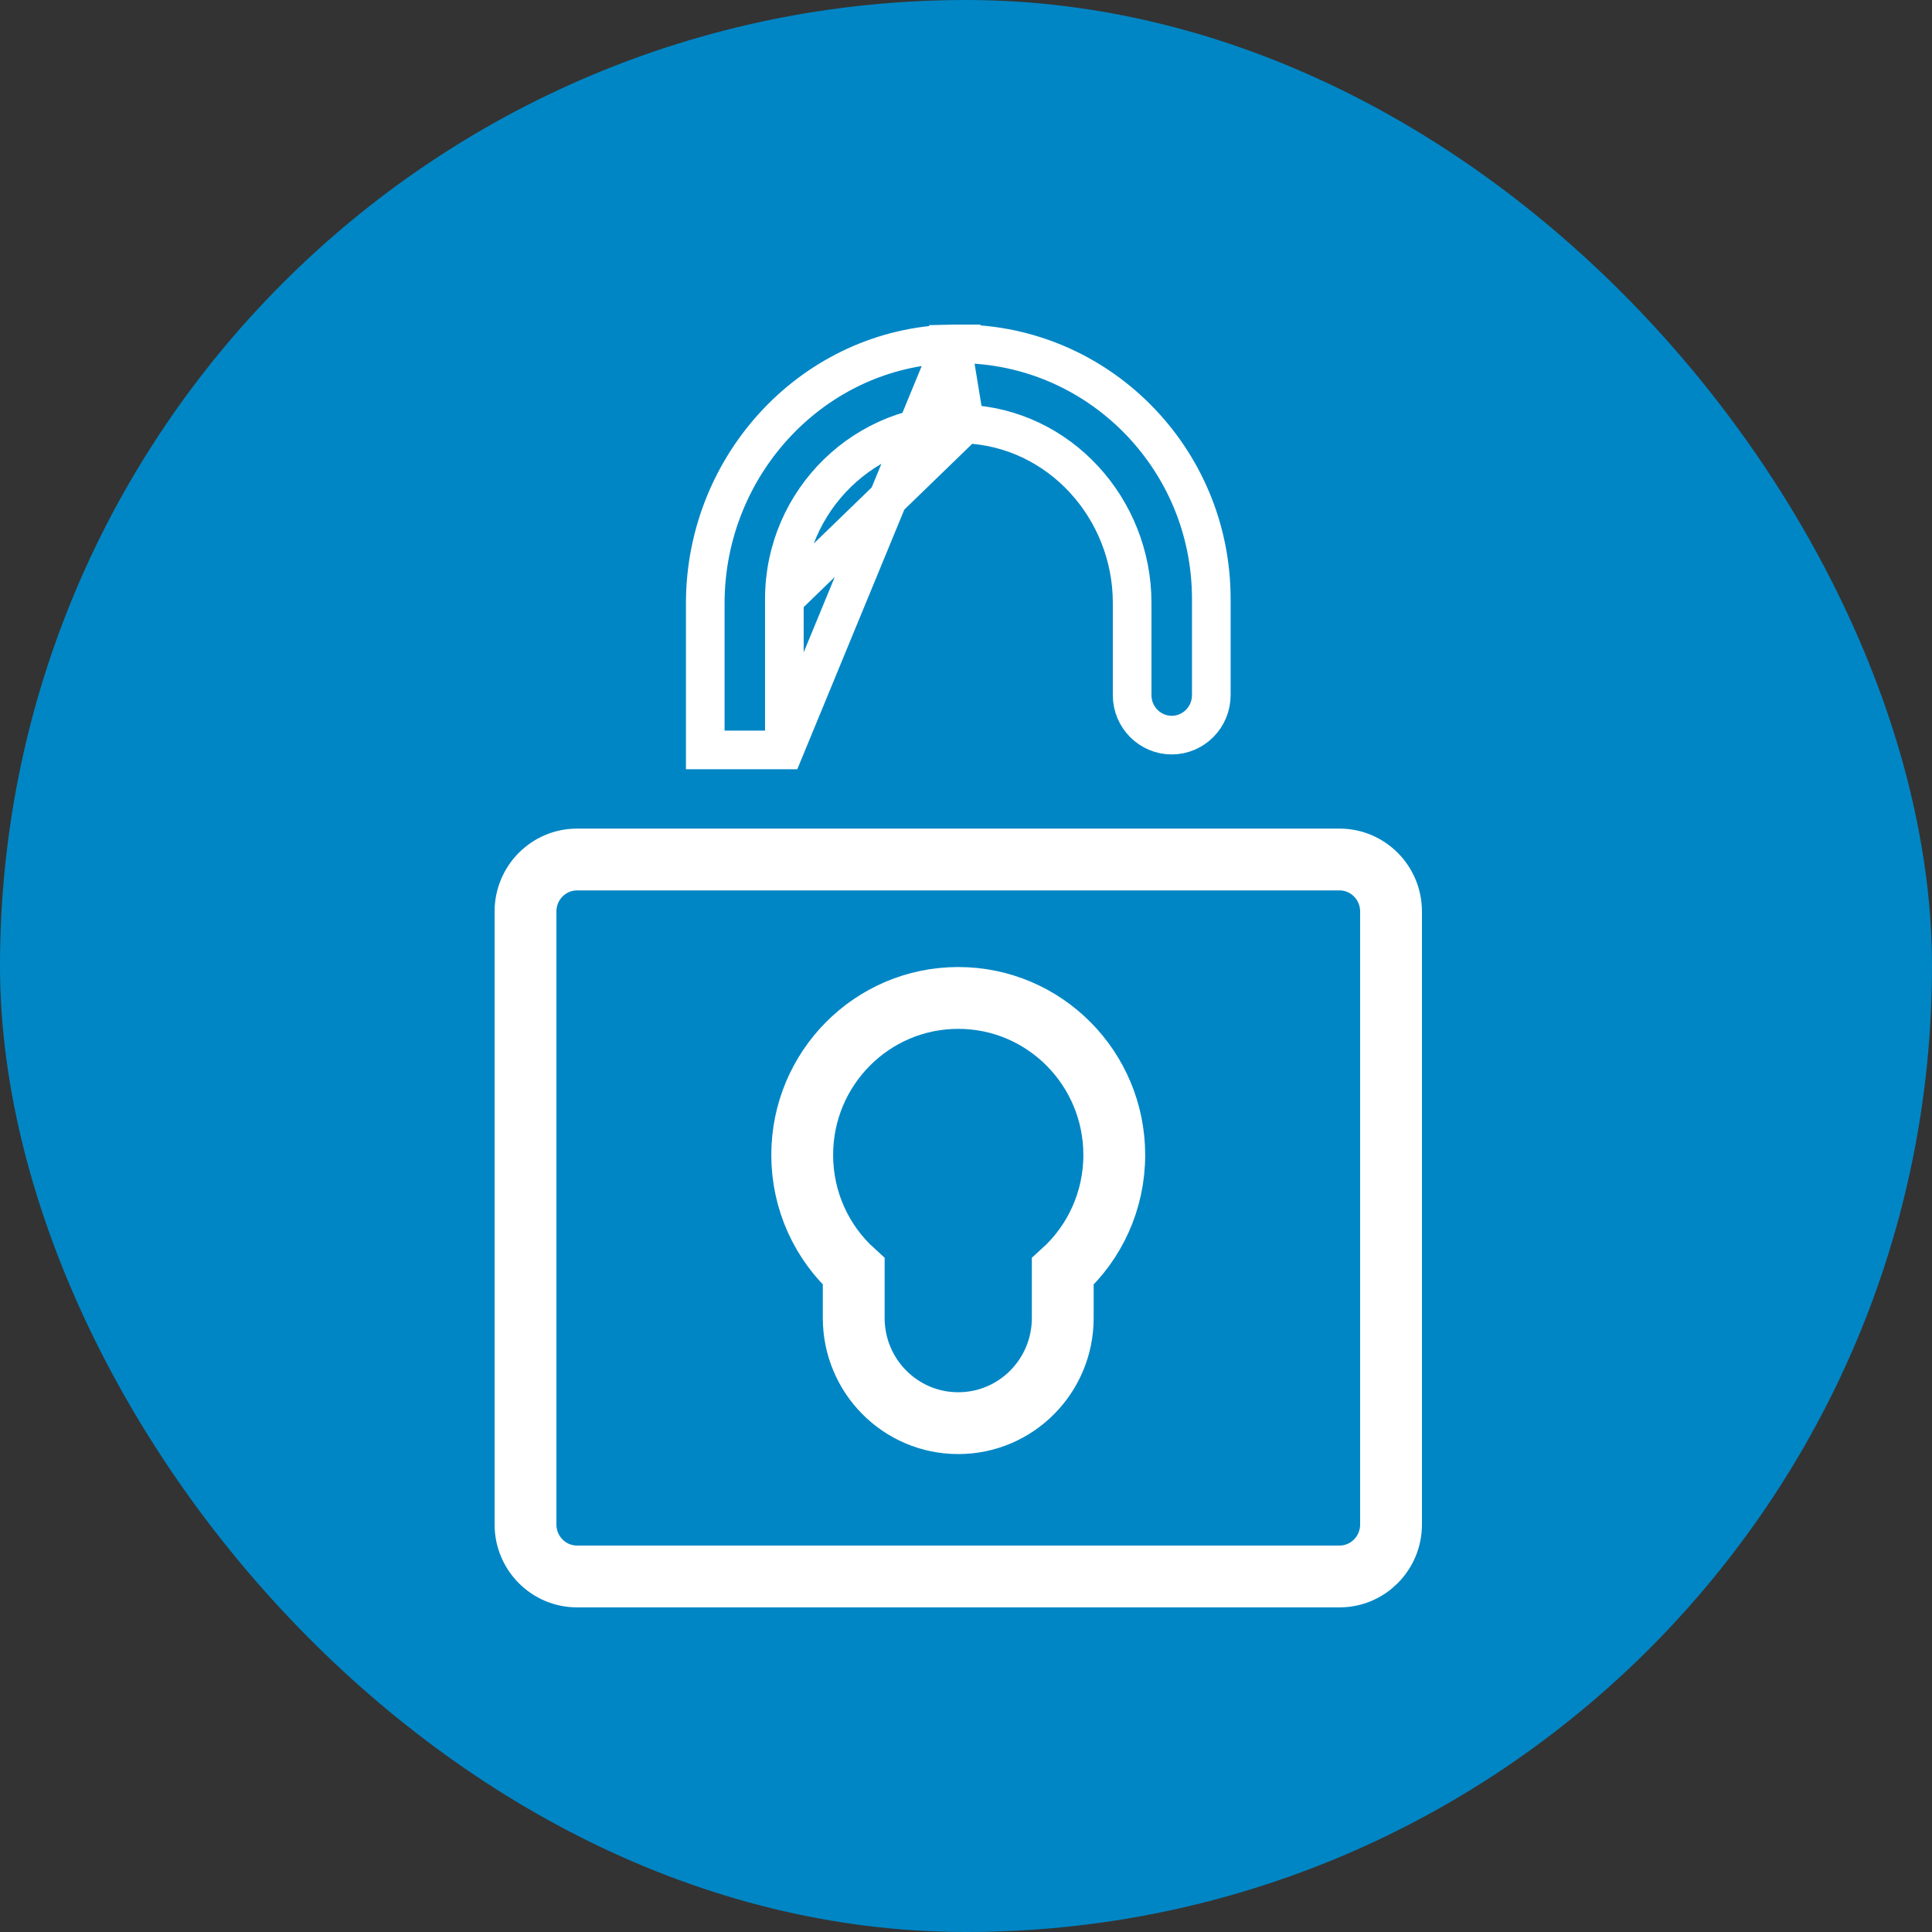 <svg width="125" height="125" viewBox="0 0 125 125" fill="none" xmlns="http://www.w3.org/2000/svg">
<rect x="0" y="0" width="125" height="125" fill="#333333" stroke="none"/>
<rect width="125" height="125" rx="62.5" fill="#0086C5"/>
<g clip-path="url(#clip0_380_925)">
<path d="M37.324 55.611H86.676C88.494 55.611 90 57.106 90 58.976V98.631C90 100.501 88.494 101.996 86.676 101.996H37.324C35.506 101.996 34 100.501 34 98.631V58.976C34 57.106 35.506 55.611 37.324 55.611ZM68.76 85.279V82.264C70.81 80.408 72.093 77.712 72.093 74.724C72.093 69.129 67.587 64.567 61.998 64.567C56.409 64.567 51.903 69.129 51.903 74.724C51.903 77.714 53.187 80.406 55.236 82.263V85.279C55.236 89.019 58.249 92.078 61.998 92.078C65.747 92.078 68.76 89.019 68.76 85.279Z" stroke="white" stroke-width="4"/>
<path d="M62.43 27.432L62.431 27.432C68.562 27.667 73.249 32.917 73.249 38.999V44.972C73.249 46.41 74.406 47.562 75.81 47.562C77.214 47.562 78.371 46.41 78.371 44.972V38.755V38.751C78.371 34.188 76.54 30.07 73.572 27.078C70.51 23.993 66.266 22.132 61.577 22.25L62.43 27.432ZM62.43 27.432C56.021 27.188 50.748 32.367 50.748 38.751M62.43 27.432L50.748 38.751M50.748 38.751V48.52M50.748 38.751V48.52M50.748 48.52H45.63V39.04C45.63 30.008 52.69 22.476 61.577 22.25L50.748 48.52Z" stroke="white" stroke-width="2.5"/>
</g>
<defs>
<clipPath id="clip0_380_925">
<rect width="60" height="83" fill="white" transform="translate(32 21)"/>
</clipPath>
</defs>
</svg>
